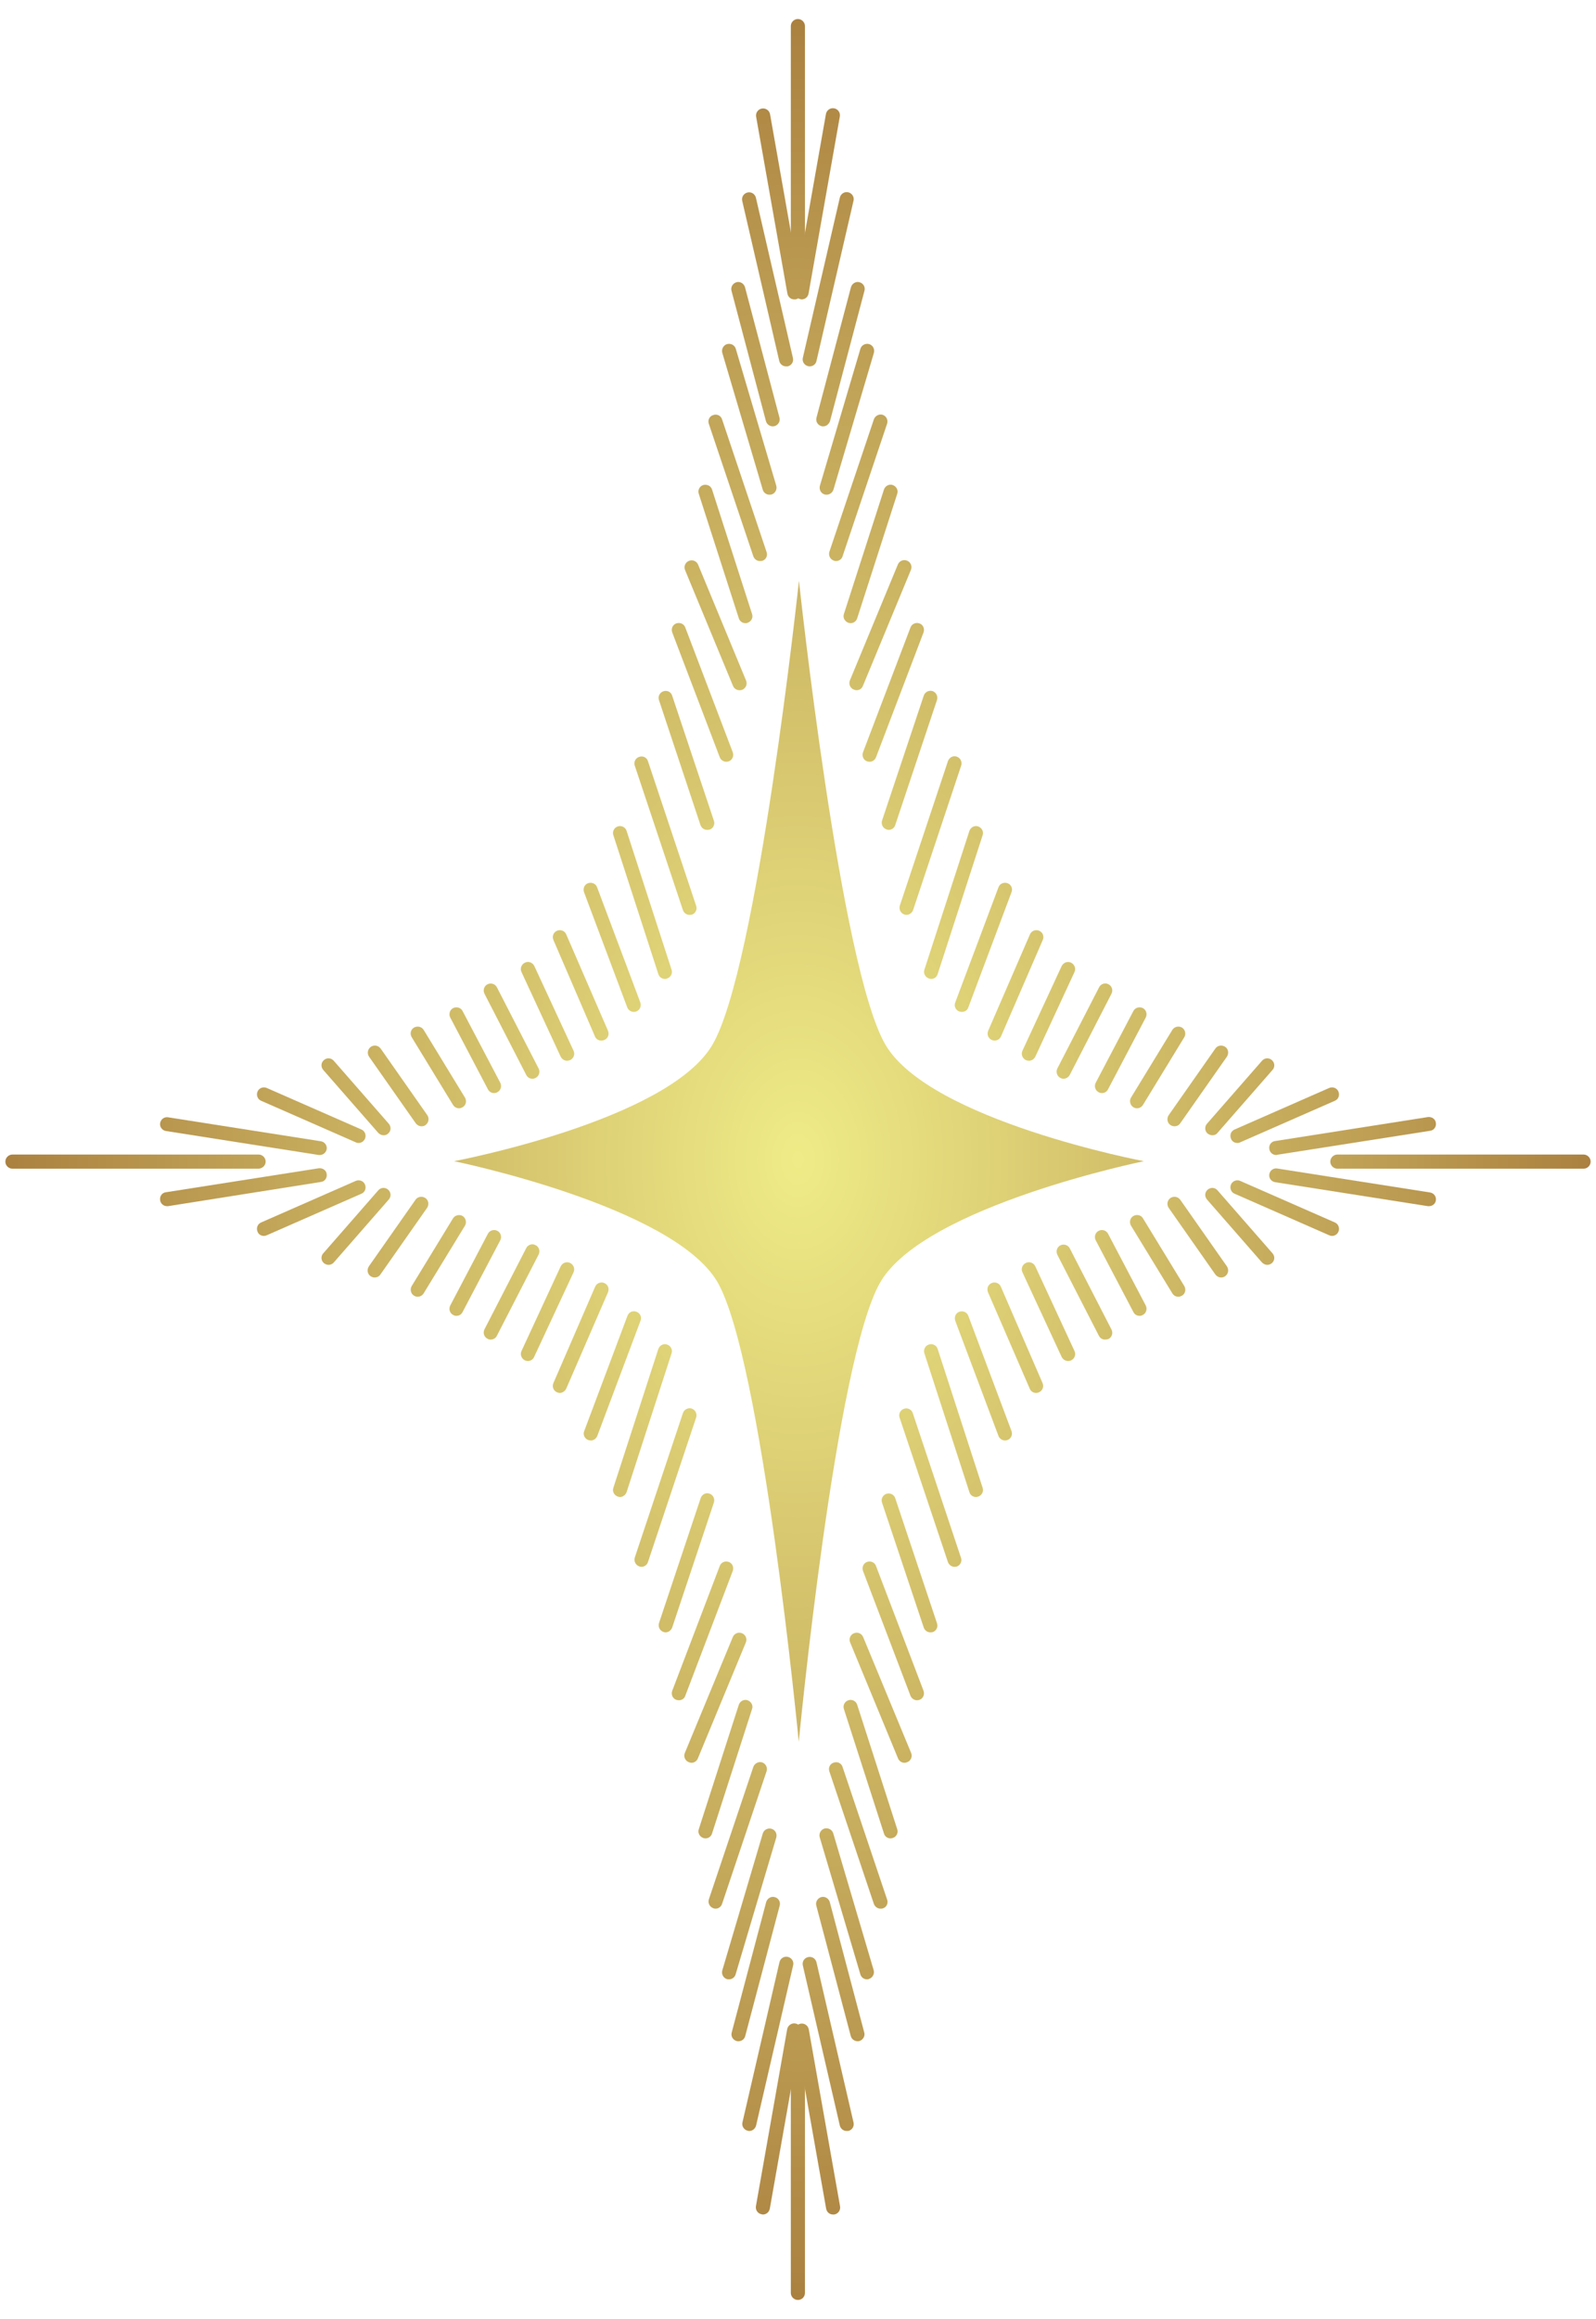 <?xml version="1.0" encoding="UTF-8"?> <svg xmlns="http://www.w3.org/2000/svg" width="42" height="61" viewBox="0 0 42 61" fill="none"><path d="M21.02 45.818C21.02 45.818 21.988 35.711 23.177 33.711C24.366 31.717 30.101 30.545 30.101 30.545C30.101 30.545 24.49 29.48 23.307 27.491C22.118 25.491 21.025 15.277 21.025 15.277C21.025 15.277 19.932 25.497 18.743 27.491C17.56 29.486 11.949 30.545 11.949 30.545C11.949 30.545 17.684 31.717 18.873 33.711C20.05 35.711 21.02 45.818 21.02 45.818Z" fill="url(#paint0_radial_54_20155)"></path><path d="M6.8 30.742H0.327C0.225 30.742 0.141 30.658 0.141 30.556C0.141 30.455 0.225 30.37 0.327 30.37H6.805C6.907 30.37 6.991 30.455 6.991 30.556C6.991 30.658 6.901 30.742 6.8 30.742Z" fill="url(#paint1_radial_54_20155)"></path><path d="M8.417 30.382C8.405 30.382 8.4 30.382 8.389 30.382L4.366 29.751C4.265 29.734 4.197 29.638 4.214 29.542C4.231 29.441 4.327 29.373 4.422 29.39L8.445 30.021C8.546 30.038 8.614 30.134 8.597 30.23C8.58 30.32 8.501 30.382 8.417 30.382Z" fill="url(#paint2_radial_54_20155)"></path><path d="M9.436 30.066C9.414 30.066 9.386 30.061 9.363 30.049L6.873 28.956C6.777 28.917 6.738 28.804 6.777 28.714C6.817 28.618 6.929 28.579 7.019 28.618L9.51 29.711C9.605 29.751 9.645 29.863 9.605 29.953C9.572 30.027 9.504 30.066 9.436 30.066Z" fill="url(#paint3_radial_54_20155)"></path><path d="M10.096 29.863C10.045 29.863 9.994 29.841 9.955 29.801L8.507 28.145C8.439 28.066 8.445 27.953 8.524 27.886C8.597 27.818 8.715 27.824 8.783 27.903L10.231 29.559C10.298 29.638 10.293 29.751 10.214 29.818C10.18 29.852 10.135 29.863 10.096 29.863Z" fill="url(#paint4_radial_54_20155)"></path><path d="M11.093 29.627C11.036 29.627 10.98 29.599 10.941 29.548L9.712 27.796C9.656 27.711 9.673 27.599 9.758 27.537C9.842 27.48 9.955 27.497 10.017 27.582L11.245 29.334C11.301 29.418 11.284 29.531 11.2 29.593C11.166 29.621 11.127 29.627 11.093 29.627Z" fill="url(#paint5_radial_54_20155)"></path><path d="M12.079 29.154C12.017 29.154 11.955 29.12 11.921 29.063L10.834 27.283C10.783 27.199 10.805 27.08 10.896 27.03C10.986 26.979 11.098 27.007 11.149 27.091L12.236 28.872C12.287 28.956 12.265 29.075 12.174 29.125C12.146 29.142 12.113 29.154 12.079 29.154Z" fill="url(#paint6_radial_54_20155)"></path><path d="M13.003 28.753C12.935 28.753 12.873 28.72 12.839 28.652L11.848 26.765C11.803 26.675 11.836 26.562 11.927 26.517C12.017 26.472 12.129 26.506 12.174 26.596L13.166 28.483C13.211 28.573 13.177 28.686 13.087 28.731C13.059 28.748 13.031 28.753 13.003 28.753Z" fill="url(#paint7_radial_54_20155)"></path><path d="M14.011 28.376C13.943 28.376 13.882 28.342 13.848 28.275L12.749 26.139C12.704 26.049 12.738 25.937 12.828 25.892C12.918 25.846 13.031 25.88 13.076 25.97L14.174 28.106C14.22 28.196 14.186 28.308 14.096 28.354C14.067 28.37 14.039 28.376 14.011 28.376Z" fill="url(#paint8_radial_54_20155)"></path><path d="M14.924 27.903C14.856 27.903 14.789 27.863 14.755 27.796L13.724 25.57C13.679 25.48 13.718 25.368 13.814 25.323C13.904 25.277 14.017 25.317 14.062 25.413L15.093 27.638C15.138 27.728 15.098 27.841 15.003 27.886C14.974 27.897 14.946 27.903 14.924 27.903Z" fill="url(#paint9_radial_54_20155)"></path><path d="M15.825 27.373C15.752 27.373 15.684 27.334 15.656 27.261L14.563 24.725C14.524 24.63 14.563 24.523 14.659 24.483C14.749 24.444 14.862 24.483 14.901 24.579L16 27.114C16.039 27.21 16 27.317 15.904 27.356C15.876 27.368 15.853 27.373 15.825 27.373Z" fill="url(#paint10_radial_54_20155)"></path><path d="M16.681 26.618C16.608 26.618 16.535 26.573 16.507 26.5L15.369 23.469C15.335 23.373 15.38 23.266 15.476 23.232C15.572 23.199 15.679 23.244 15.713 23.339L16.851 26.37C16.884 26.466 16.839 26.573 16.743 26.607C16.727 26.613 16.704 26.618 16.681 26.618Z" fill="url(#paint11_radial_54_20155)"></path><path d="M17.498 25.751C17.419 25.751 17.346 25.7 17.324 25.621L16.141 21.97C16.107 21.875 16.163 21.768 16.259 21.739C16.355 21.706 16.462 21.762 16.49 21.858L17.673 25.508C17.707 25.604 17.651 25.711 17.555 25.739C17.538 25.751 17.515 25.751 17.498 25.751Z" fill="url(#paint12_radial_54_20155)"></path><path d="M18.146 24.066C18.067 24.066 18 24.015 17.972 23.942L16.704 20.139C16.67 20.044 16.727 19.937 16.822 19.909C16.918 19.875 17.025 19.925 17.053 20.027L18.321 23.83C18.355 23.925 18.298 24.032 18.203 24.061C18.186 24.061 18.169 24.066 18.146 24.066Z" fill="url(#paint13_radial_54_20155)"></path><path d="M18.608 21.83C18.529 21.83 18.462 21.779 18.434 21.706L17.341 18.416C17.307 18.32 17.363 18.213 17.459 18.184C17.555 18.151 17.662 18.201 17.69 18.303L18.788 21.593C18.822 21.689 18.766 21.796 18.67 21.824C18.648 21.83 18.631 21.83 18.608 21.83Z" fill="url(#paint14_radial_54_20155)"></path><path d="M19.115 20.038C19.042 20.038 18.969 19.993 18.941 19.92L17.69 16.635C17.656 16.539 17.701 16.432 17.797 16.399C17.893 16.365 18 16.41 18.034 16.506L19.284 19.79C19.318 19.886 19.273 19.993 19.177 20.027C19.16 20.032 19.138 20.038 19.115 20.038Z" fill="url(#paint15_radial_54_20155)"></path><path d="M19.459 18.156C19.386 18.156 19.318 18.111 19.29 18.044L18.028 14.996C17.988 14.9 18.034 14.793 18.129 14.754C18.225 14.714 18.332 14.759 18.372 14.855L19.634 17.903C19.673 17.999 19.628 18.106 19.532 18.145C19.504 18.156 19.482 18.156 19.459 18.156Z" fill="url(#paint16_radial_54_20155)"></path><path d="M19.617 16.393C19.538 16.393 19.465 16.342 19.442 16.263L18.389 12.99C18.355 12.894 18.411 12.787 18.507 12.759C18.603 12.731 18.71 12.782 18.738 12.877L19.791 16.151C19.825 16.247 19.769 16.354 19.673 16.382C19.656 16.393 19.634 16.393 19.617 16.393Z" fill="url(#paint17_radial_54_20155)"></path><path d="M20 14.759C19.921 14.759 19.853 14.709 19.825 14.635L18.653 11.148C18.619 11.052 18.67 10.945 18.772 10.917C18.867 10.883 18.974 10.934 19.003 11.035L20.174 14.523C20.208 14.618 20.157 14.725 20.056 14.754C20.039 14.754 20.017 14.759 20 14.759Z" fill="url(#paint18_radial_54_20155)"></path><path d="M20.248 13.013C20.169 13.013 20.096 12.962 20.073 12.883L19.008 9.283C18.98 9.187 19.036 9.08 19.132 9.052C19.234 9.024 19.335 9.08 19.363 9.176L20.428 12.776C20.456 12.872 20.4 12.979 20.304 13.007C20.282 13.013 20.265 13.013 20.248 13.013Z" fill="url(#paint19_radial_54_20155)"></path><path d="M20.338 11.216C20.253 11.216 20.18 11.159 20.157 11.08L19.25 7.649C19.222 7.554 19.284 7.452 19.38 7.424C19.476 7.396 19.577 7.458 19.605 7.554L20.512 10.985C20.541 11.08 20.479 11.182 20.383 11.21C20.372 11.21 20.355 11.216 20.338 11.216Z" fill="url(#paint20_radial_54_20155)"></path><path d="M20.687 9.638C20.603 9.638 20.529 9.582 20.507 9.497L19.532 5.283C19.51 5.182 19.572 5.086 19.673 5.063C19.774 5.041 19.87 5.103 19.893 5.204L20.867 9.418C20.89 9.52 20.828 9.615 20.727 9.638C20.715 9.638 20.704 9.638 20.687 9.638Z" fill="url(#paint21_radial_54_20155)"></path><path d="M20.901 7.875C20.811 7.875 20.738 7.813 20.721 7.723L19.898 3.069C19.881 2.968 19.949 2.872 20.05 2.855C20.152 2.838 20.248 2.906 20.265 3.007L21.087 7.661C21.104 7.762 21.036 7.858 20.935 7.875C20.924 7.875 20.913 7.875 20.901 7.875Z" fill="url(#paint22_radial_54_20155)"></path><path d="M41.673 30.742H35.194C35.093 30.742 35.008 30.658 35.008 30.556C35.008 30.455 35.093 30.37 35.194 30.37H41.673C41.774 30.37 41.859 30.455 41.859 30.556C41.859 30.658 41.774 30.742 41.673 30.742Z" fill="url(#paint23_radial_54_20155)"></path><path d="M33.583 30.382C33.493 30.382 33.414 30.314 33.403 30.224C33.386 30.122 33.453 30.027 33.555 30.015L37.577 29.384C37.679 29.373 37.774 29.435 37.786 29.537C37.803 29.638 37.735 29.734 37.634 29.745L33.611 30.376C33.605 30.382 33.594 30.382 33.583 30.382Z" fill="url(#paint24_radial_54_20155)"></path><path d="M32.563 30.066C32.49 30.066 32.422 30.027 32.394 29.953C32.355 29.858 32.394 29.751 32.49 29.711L34.98 28.618C35.07 28.579 35.183 28.618 35.222 28.714C35.262 28.81 35.222 28.917 35.127 28.956L32.636 30.049C32.614 30.061 32.591 30.066 32.563 30.066Z" fill="url(#paint25_radial_54_20155)"></path><path d="M31.904 29.863C31.859 29.863 31.82 29.846 31.78 29.818C31.701 29.751 31.696 29.632 31.763 29.559L33.211 27.903C33.279 27.824 33.397 27.818 33.47 27.886C33.549 27.953 33.555 28.072 33.487 28.145L32.039 29.801C32.005 29.846 31.955 29.863 31.904 29.863Z" fill="url(#paint26_radial_54_20155)"></path><path d="M30.907 29.627C30.873 29.627 30.834 29.616 30.8 29.593C30.715 29.537 30.698 29.418 30.755 29.334L31.983 27.582C32.039 27.497 32.157 27.48 32.242 27.537C32.327 27.593 32.343 27.711 32.287 27.796L31.059 29.548C31.02 29.604 30.963 29.627 30.907 29.627Z" fill="url(#paint27_radial_54_20155)"></path><path d="M29.921 29.154C29.887 29.154 29.853 29.142 29.825 29.125C29.741 29.075 29.712 28.956 29.763 28.872L30.851 27.091C30.901 27.007 31.02 26.979 31.104 27.03C31.189 27.08 31.217 27.199 31.166 27.283L30.079 29.063C30.045 29.12 29.983 29.154 29.921 29.154Z" fill="url(#paint28_radial_54_20155)"></path><path d="M28.997 28.753C28.969 28.753 28.941 28.748 28.913 28.731C28.822 28.686 28.788 28.573 28.834 28.483L29.825 26.596C29.87 26.506 29.983 26.472 30.073 26.517C30.163 26.562 30.197 26.675 30.152 26.765L29.16 28.652C29.127 28.72 29.065 28.753 28.997 28.753Z" fill="url(#paint29_radial_54_20155)"></path><path d="M27.988 28.376C27.96 28.376 27.932 28.37 27.904 28.354C27.814 28.308 27.78 28.196 27.825 28.106L28.924 25.97C28.969 25.88 29.081 25.841 29.172 25.892C29.262 25.937 29.296 26.049 29.25 26.139L28.152 28.275C28.118 28.337 28.056 28.376 27.988 28.376Z" fill="url(#paint30_radial_54_20155)"></path><path d="M27.076 27.903C27.048 27.903 27.025 27.897 26.997 27.886C26.907 27.841 26.862 27.734 26.907 27.638L27.938 25.413C27.983 25.323 28.09 25.277 28.186 25.323C28.276 25.368 28.321 25.475 28.276 25.57L27.245 27.796C27.211 27.863 27.149 27.903 27.076 27.903Z" fill="url(#paint31_radial_54_20155)"></path><path d="M26.174 27.373C26.152 27.373 26.124 27.368 26.101 27.356C26.005 27.317 25.966 27.21 26.005 27.114L27.104 24.579C27.143 24.483 27.256 24.444 27.346 24.483C27.442 24.523 27.482 24.63 27.442 24.725L26.343 27.261C26.31 27.334 26.242 27.373 26.174 27.373Z" fill="url(#paint32_radial_54_20155)"></path><path d="M25.312 26.618C25.29 26.618 25.267 26.613 25.245 26.607C25.149 26.573 25.098 26.466 25.138 26.37L26.276 23.339C26.31 23.244 26.417 23.199 26.512 23.232C26.608 23.266 26.659 23.373 26.619 23.469L25.482 26.5C25.459 26.573 25.391 26.618 25.312 26.618Z" fill="url(#paint33_radial_54_20155)"></path><path d="M24.501 25.751C24.484 25.751 24.462 25.745 24.445 25.739C24.349 25.706 24.293 25.604 24.326 25.508L25.51 21.858C25.543 21.762 25.645 21.706 25.741 21.739C25.836 21.773 25.893 21.875 25.859 21.97L24.676 25.621C24.653 25.706 24.58 25.751 24.501 25.751Z" fill="url(#paint34_radial_54_20155)"></path><path d="M23.853 24.066C23.836 24.066 23.814 24.061 23.797 24.055C23.701 24.021 23.651 23.92 23.679 23.824L24.946 20.021C24.98 19.925 25.081 19.869 25.177 19.903C25.273 19.937 25.324 20.038 25.296 20.134L24.028 23.942C24 24.015 23.927 24.066 23.853 24.066Z" fill="url(#paint35_radial_54_20155)"></path><path d="M23.386 21.83C23.369 21.83 23.346 21.824 23.329 21.818C23.234 21.785 23.183 21.683 23.211 21.587L24.31 18.297C24.343 18.201 24.445 18.151 24.541 18.179C24.636 18.213 24.687 18.314 24.659 18.41L23.56 21.7C23.538 21.779 23.465 21.83 23.386 21.83Z" fill="url(#paint36_radial_54_20155)"></path><path d="M22.884 20.038C22.862 20.038 22.839 20.032 22.817 20.027C22.721 19.993 22.676 19.886 22.71 19.79L23.96 16.506C23.994 16.41 24.101 16.365 24.197 16.399C24.293 16.432 24.338 16.539 24.304 16.635L23.053 19.92C23.025 19.993 22.957 20.038 22.884 20.038Z" fill="url(#paint37_radial_54_20155)"></path><path d="M22.541 18.156C22.518 18.156 22.496 18.151 22.467 18.139C22.372 18.1 22.326 17.993 22.366 17.897L23.628 14.849C23.667 14.754 23.774 14.709 23.87 14.748C23.966 14.787 24.011 14.894 23.972 14.99L22.71 18.038C22.681 18.117 22.614 18.156 22.541 18.156Z" fill="url(#paint38_radial_54_20155)"></path><path d="M22.383 16.393C22.366 16.393 22.343 16.387 22.326 16.382C22.231 16.348 22.174 16.247 22.208 16.151L23.262 12.877C23.296 12.782 23.397 12.725 23.493 12.759C23.588 12.793 23.645 12.894 23.611 12.99L22.558 16.263C22.535 16.342 22.462 16.393 22.383 16.393Z" fill="url(#paint39_radial_54_20155)"></path><path d="M22 14.759C21.983 14.759 21.96 14.754 21.943 14.748C21.848 14.714 21.797 14.613 21.825 14.517L22.997 11.03C23.031 10.934 23.138 10.883 23.228 10.911C23.324 10.945 23.374 11.046 23.346 11.142L22.174 14.63C22.152 14.709 22.079 14.759 22 14.759Z" fill="url(#paint40_radial_54_20155)"></path><path d="M21.752 13.013C21.735 13.013 21.718 13.013 21.701 13.007C21.605 12.979 21.549 12.877 21.577 12.776L22.642 9.176C22.67 9.08 22.772 9.024 22.873 9.052C22.969 9.08 23.025 9.182 22.997 9.283L21.932 12.883C21.904 12.962 21.831 13.013 21.752 13.013Z" fill="url(#paint41_radial_54_20155)"></path><path d="M21.662 11.216C21.645 11.216 21.628 11.216 21.617 11.21C21.515 11.182 21.459 11.08 21.487 10.985L22.394 7.554C22.422 7.458 22.524 7.396 22.619 7.424C22.721 7.452 22.777 7.554 22.749 7.649L21.842 11.08C21.814 11.159 21.741 11.216 21.662 11.216Z" fill="url(#paint42_radial_54_20155)"></path><path d="M21.307 9.638C21.296 9.638 21.279 9.638 21.267 9.632C21.166 9.61 21.104 9.508 21.127 9.413L22.101 5.199C22.124 5.097 22.225 5.035 22.321 5.058C22.422 5.08 22.484 5.182 22.462 5.277L21.487 9.492C21.47 9.582 21.391 9.638 21.307 9.638Z" fill="url(#paint43_radial_54_20155)"></path><path d="M21.098 7.875C21.087 7.875 21.076 7.875 21.065 7.869C20.963 7.852 20.896 7.756 20.913 7.655L21.735 3.001C21.752 2.9 21.848 2.832 21.949 2.849C22.05 2.866 22.118 2.962 22.101 3.063L21.279 7.717C21.262 7.813 21.189 7.875 21.098 7.875Z" fill="url(#paint44_radial_54_20155)"></path><path d="M4.394 31.728C4.304 31.728 4.225 31.661 4.214 31.57C4.197 31.469 4.265 31.373 4.366 31.362L8.389 30.731C8.49 30.72 8.586 30.782 8.597 30.883C8.614 30.985 8.546 31.08 8.445 31.091L4.422 31.728C4.411 31.728 4.4 31.728 4.394 31.728Z" fill="url(#paint45_radial_54_20155)"></path><path d="M6.946 32.511C6.873 32.511 6.805 32.472 6.777 32.399C6.738 32.303 6.777 32.196 6.873 32.156L9.363 31.063C9.453 31.024 9.566 31.063 9.605 31.159C9.645 31.255 9.605 31.362 9.51 31.401L7.019 32.494C6.991 32.506 6.969 32.511 6.946 32.511Z" fill="url(#paint46_radial_54_20155)"></path><path d="M8.648 33.272C8.603 33.272 8.563 33.255 8.524 33.227C8.445 33.159 8.439 33.041 8.507 32.968L9.955 31.311C10.022 31.232 10.141 31.227 10.214 31.294C10.293 31.362 10.298 31.48 10.231 31.553L8.783 33.21C8.749 33.249 8.698 33.272 8.648 33.272Z" fill="url(#paint47_radial_54_20155)"></path><path d="M9.859 33.604C9.825 33.604 9.786 33.593 9.752 33.57C9.667 33.514 9.65 33.396 9.707 33.311L10.935 31.559C10.991 31.475 11.11 31.458 11.194 31.514C11.279 31.57 11.296 31.689 11.239 31.773L10.011 33.525C9.977 33.576 9.921 33.604 9.859 33.604Z" fill="url(#paint48_radial_54_20155)"></path><path d="M10.991 34.111C10.957 34.111 10.924 34.1 10.896 34.083C10.811 34.032 10.783 33.914 10.834 33.83L11.921 32.049C11.972 31.965 12.09 31.937 12.174 31.987C12.259 32.038 12.287 32.156 12.236 32.241L11.149 34.021C11.115 34.078 11.053 34.111 10.991 34.111Z" fill="url(#paint49_radial_54_20155)"></path><path d="M12.011 34.613C11.983 34.613 11.955 34.607 11.927 34.59C11.836 34.545 11.803 34.432 11.848 34.342L12.839 32.455C12.884 32.365 12.997 32.331 13.087 32.376C13.177 32.421 13.211 32.534 13.166 32.624L12.174 34.511C12.141 34.579 12.079 34.613 12.011 34.613Z" fill="url(#paint50_radial_54_20155)"></path><path d="M12.912 35.238C12.884 35.238 12.856 35.232 12.828 35.215C12.738 35.17 12.704 35.058 12.749 34.968L13.848 32.832C13.893 32.742 14.005 32.703 14.096 32.754C14.186 32.799 14.22 32.911 14.174 33.001L13.076 35.137C13.048 35.199 12.98 35.238 12.912 35.238Z" fill="url(#paint51_radial_54_20155)"></path><path d="M13.893 35.801C13.865 35.801 13.842 35.796 13.814 35.785C13.724 35.739 13.679 35.632 13.724 35.537L14.755 33.311C14.8 33.221 14.907 33.176 15.003 33.221C15.093 33.266 15.138 33.373 15.093 33.469L14.056 35.694C14.028 35.762 13.96 35.801 13.893 35.801Z" fill="url(#paint52_radial_54_20155)"></path><path d="M14.732 36.641C14.71 36.641 14.681 36.635 14.659 36.624C14.563 36.584 14.524 36.477 14.563 36.382L15.662 33.846C15.701 33.751 15.814 33.711 15.904 33.751C16 33.79 16.039 33.897 16 33.993L14.901 36.528C14.867 36.596 14.8 36.641 14.732 36.641Z" fill="url(#paint53_radial_54_20155)"></path><path d="M15.549 37.892C15.527 37.892 15.504 37.886 15.482 37.88C15.386 37.846 15.335 37.739 15.374 37.644L16.512 34.613C16.546 34.517 16.653 34.466 16.749 34.506C16.845 34.539 16.896 34.647 16.856 34.742L15.718 37.773C15.69 37.841 15.622 37.892 15.549 37.892Z" fill="url(#paint54_radial_54_20155)"></path><path d="M16.315 39.379C16.298 39.379 16.276 39.373 16.259 39.368C16.163 39.334 16.107 39.232 16.141 39.137L17.324 35.486C17.358 35.39 17.459 35.334 17.555 35.368C17.651 35.401 17.707 35.503 17.673 35.599L16.49 39.249C16.462 39.328 16.389 39.379 16.315 39.379Z" fill="url(#paint55_radial_54_20155)"></path><path d="M16.879 41.215C16.862 41.215 16.839 41.21 16.822 41.204C16.727 41.17 16.676 41.069 16.704 40.973L17.972 37.17C18.005 37.075 18.107 37.024 18.203 37.052C18.298 37.086 18.349 37.187 18.321 37.283L17.053 41.086C17.031 41.165 16.957 41.215 16.879 41.215Z" fill="url(#paint56_radial_54_20155)"></path><path d="M17.515 42.939C17.498 42.939 17.476 42.934 17.459 42.928C17.363 42.894 17.312 42.793 17.341 42.697L18.439 39.407C18.473 39.311 18.574 39.255 18.67 39.289C18.766 39.322 18.817 39.424 18.788 39.52L17.69 42.81C17.662 42.889 17.588 42.939 17.515 42.939Z" fill="url(#paint57_radial_54_20155)"></path><path d="M17.865 44.725C17.842 44.725 17.82 44.72 17.797 44.714C17.701 44.68 17.656 44.573 17.69 44.477L18.941 41.193C18.974 41.097 19.081 41.052 19.177 41.086C19.273 41.12 19.318 41.227 19.284 41.322L18.034 44.607C18.011 44.68 17.943 44.725 17.865 44.725Z" fill="url(#paint58_radial_54_20155)"></path><path d="M18.197 46.37C18.174 46.37 18.152 46.365 18.124 46.353C18.028 46.314 17.983 46.207 18.022 46.111L19.284 43.063C19.324 42.968 19.431 42.922 19.526 42.962C19.622 43.001 19.667 43.108 19.628 43.204L18.366 46.252C18.338 46.325 18.27 46.37 18.197 46.37Z" fill="url(#paint59_radial_54_20155)"></path><path d="M18.563 48.359C18.546 48.359 18.524 48.353 18.507 48.348C18.411 48.314 18.355 48.213 18.389 48.117L19.442 44.844C19.476 44.748 19.577 44.691 19.673 44.725C19.769 44.759 19.825 44.861 19.791 44.956L18.738 48.23C18.715 48.309 18.642 48.359 18.563 48.359Z" fill="url(#paint60_radial_54_20155)"></path><path d="M18.828 50.207C18.811 50.207 18.788 50.201 18.772 50.196C18.676 50.162 18.625 50.061 18.653 49.965L19.825 46.477C19.859 46.382 19.966 46.331 20.056 46.359C20.152 46.393 20.203 46.494 20.174 46.59L19.003 50.078C18.974 50.162 18.907 50.207 18.828 50.207Z" fill="url(#paint61_radial_54_20155)"></path><path d="M19.183 52.066C19.166 52.066 19.149 52.066 19.132 52.061C19.036 52.032 18.98 51.931 19.008 51.83L20.073 48.23C20.101 48.134 20.203 48.078 20.304 48.106C20.4 48.134 20.456 48.235 20.428 48.337L19.358 51.937C19.335 52.016 19.262 52.066 19.183 52.066Z" fill="url(#paint62_radial_54_20155)"></path><path d="M19.431 53.694C19.414 53.694 19.397 53.694 19.386 53.689C19.284 53.661 19.228 53.559 19.256 53.463L20.163 50.032C20.191 49.937 20.293 49.875 20.389 49.903C20.49 49.931 20.546 50.032 20.518 50.128L19.611 53.559C19.588 53.644 19.515 53.694 19.431 53.694Z" fill="url(#paint63_radial_54_20155)"></path><path d="M19.718 56.055C19.707 56.055 19.69 56.055 19.679 56.049C19.577 56.027 19.515 55.925 19.538 55.83L20.512 51.615C20.535 51.514 20.636 51.452 20.732 51.475C20.834 51.497 20.896 51.599 20.873 51.694L19.898 55.908C19.876 55.999 19.797 56.055 19.718 56.055Z" fill="url(#paint64_radial_54_20155)"></path><path d="M20.079 58.252C20.067 58.252 20.056 58.252 20.045 58.246C19.943 58.23 19.876 58.134 19.893 58.032L20.715 53.379C20.732 53.278 20.834 53.21 20.929 53.227C21.031 53.244 21.098 53.339 21.081 53.441L20.259 58.094C20.242 58.19 20.163 58.252 20.079 58.252Z" fill="url(#paint65_radial_54_20155)"></path><path d="M37.605 31.728C37.594 31.728 37.589 31.728 37.577 31.728L33.555 31.097C33.453 31.08 33.386 30.985 33.403 30.889C33.419 30.787 33.515 30.72 33.611 30.737L37.634 31.368C37.735 31.384 37.803 31.48 37.786 31.576C37.774 31.666 37.696 31.728 37.605 31.728Z" fill="url(#paint66_radial_54_20155)"></path><path d="M35.053 32.511C35.031 32.511 35.003 32.506 34.98 32.494L32.49 31.401C32.394 31.362 32.355 31.249 32.394 31.159C32.434 31.063 32.546 31.024 32.636 31.063L35.127 32.156C35.222 32.196 35.262 32.309 35.222 32.399C35.194 32.466 35.127 32.511 35.053 32.511Z" fill="url(#paint67_radial_54_20155)"></path><path d="M33.352 33.272C33.301 33.272 33.251 33.249 33.211 33.21L31.763 31.553C31.696 31.475 31.701 31.362 31.78 31.294C31.859 31.227 31.972 31.232 32.039 31.311L33.487 32.968C33.555 33.047 33.549 33.159 33.47 33.227C33.436 33.255 33.391 33.272 33.352 33.272Z" fill="url(#paint68_radial_54_20155)"></path><path d="M32.135 33.604C32.079 33.604 32.022 33.576 31.983 33.525L30.755 31.773C30.698 31.689 30.715 31.576 30.8 31.514C30.884 31.458 30.997 31.475 31.059 31.559L32.287 33.311C32.343 33.396 32.327 33.508 32.242 33.57C32.208 33.593 32.174 33.604 32.135 33.604Z" fill="url(#paint69_radial_54_20155)"></path><path d="M31.008 34.111C30.946 34.111 30.884 34.078 30.851 34.021L29.763 32.241C29.712 32.156 29.735 32.038 29.825 31.987C29.915 31.937 30.028 31.959 30.079 32.049L31.166 33.83C31.217 33.914 31.194 34.032 31.104 34.083C31.07 34.1 31.042 34.111 31.008 34.111Z" fill="url(#paint70_radial_54_20155)"></path><path d="M29.988 34.613C29.921 34.613 29.859 34.579 29.825 34.511L28.834 32.624C28.788 32.534 28.822 32.421 28.913 32.376C29.003 32.331 29.115 32.365 29.16 32.455L30.152 34.342C30.197 34.432 30.163 34.545 30.073 34.59C30.045 34.607 30.017 34.613 29.988 34.613Z" fill="url(#paint71_radial_54_20155)"></path><path d="M29.081 35.238C29.014 35.238 28.952 35.204 28.918 35.137L27.825 33.007C27.78 32.917 27.814 32.804 27.904 32.759C27.994 32.714 28.107 32.748 28.152 32.838L29.25 34.973C29.296 35.063 29.262 35.176 29.172 35.221C29.143 35.232 29.11 35.238 29.081 35.238Z" fill="url(#paint72_radial_54_20155)"></path><path d="M28.107 35.801C28.039 35.801 27.972 35.762 27.938 35.694L26.907 33.469C26.862 33.379 26.901 33.266 26.997 33.221C27.087 33.176 27.2 33.215 27.245 33.311L28.276 35.537C28.321 35.627 28.282 35.739 28.186 35.785C28.163 35.796 28.135 35.801 28.107 35.801Z" fill="url(#paint73_radial_54_20155)"></path><path d="M27.267 36.641C27.194 36.641 27.127 36.601 27.098 36.528L26 33.993C25.96 33.897 26 33.79 26.096 33.751C26.186 33.711 26.298 33.751 26.338 33.846L27.436 36.382C27.476 36.477 27.436 36.584 27.341 36.624C27.318 36.635 27.296 36.641 27.267 36.641Z" fill="url(#paint74_radial_54_20155)"></path><path d="M26.451 37.892C26.377 37.892 26.304 37.846 26.276 37.773L25.138 34.742C25.104 34.647 25.149 34.539 25.245 34.506C25.341 34.472 25.448 34.517 25.482 34.613L26.619 37.644C26.653 37.739 26.608 37.846 26.512 37.88C26.496 37.886 26.473 37.892 26.451 37.892Z" fill="url(#paint75_radial_54_20155)"></path><path d="M25.684 39.379C25.605 39.379 25.532 39.328 25.51 39.249L24.326 35.599C24.293 35.503 24.349 35.396 24.445 35.368C24.541 35.334 24.648 35.39 24.676 35.486L25.859 39.137C25.893 39.232 25.836 39.339 25.741 39.368C25.724 39.373 25.707 39.379 25.684 39.379Z" fill="url(#paint76_radial_54_20155)"></path><path d="M25.121 41.215C25.042 41.215 24.974 41.165 24.946 41.092L23.673 37.289C23.639 37.193 23.696 37.086 23.791 37.058C23.887 37.024 23.994 37.08 24.022 37.176L25.29 40.979C25.324 41.075 25.267 41.182 25.172 41.21C25.16 41.21 25.138 41.215 25.121 41.215Z" fill="url(#paint77_radial_54_20155)"></path><path d="M24.484 42.939C24.405 42.939 24.338 42.889 24.31 42.816L23.211 39.525C23.177 39.43 23.234 39.322 23.329 39.294C23.425 39.261 23.532 39.317 23.56 39.413L24.659 42.703C24.693 42.799 24.636 42.906 24.541 42.934C24.524 42.934 24.507 42.939 24.484 42.939Z" fill="url(#paint78_radial_54_20155)"></path><path d="M24.135 44.725C24.062 44.725 23.988 44.68 23.96 44.607L22.71 41.322C22.676 41.227 22.721 41.12 22.817 41.086C22.913 41.052 23.02 41.097 23.053 41.193L24.304 44.477C24.338 44.573 24.293 44.68 24.197 44.714C24.174 44.72 24.152 44.725 24.135 44.725Z" fill="url(#paint79_radial_54_20155)"></path><path d="M23.803 46.37C23.729 46.37 23.662 46.325 23.634 46.258L22.372 43.204C22.332 43.108 22.377 43.001 22.473 42.962C22.569 42.922 22.676 42.968 22.715 43.063L23.977 46.111C24.017 46.207 23.972 46.314 23.876 46.353C23.848 46.365 23.825 46.37 23.803 46.37Z" fill="url(#paint80_radial_54_20155)"></path><path d="M23.436 48.359C23.358 48.359 23.284 48.309 23.262 48.23L22.208 44.956C22.174 44.861 22.231 44.754 22.326 44.725C22.422 44.691 22.529 44.748 22.558 44.844L23.611 48.117C23.645 48.213 23.588 48.32 23.493 48.348C23.47 48.353 23.453 48.359 23.436 48.359Z" fill="url(#paint81_radial_54_20155)"></path><path d="M23.172 50.207C23.093 50.207 23.025 50.156 22.997 50.083L21.825 46.596C21.791 46.5 21.842 46.393 21.943 46.365C22.039 46.331 22.146 46.382 22.174 46.483L23.346 49.97C23.38 50.066 23.329 50.173 23.228 50.201C23.211 50.207 23.189 50.207 23.172 50.207Z" fill="url(#paint82_radial_54_20155)"></path><path d="M22.817 52.066C22.738 52.066 22.665 52.016 22.642 51.937L21.572 48.331C21.543 48.235 21.6 48.128 21.696 48.1C21.791 48.072 21.898 48.128 21.927 48.224L22.991 51.824C23.02 51.92 22.963 52.027 22.867 52.055C22.851 52.066 22.834 52.066 22.817 52.066Z" fill="url(#paint83_radial_54_20155)"></path><path d="M22.569 53.694C22.484 53.694 22.411 53.638 22.389 53.559L21.482 50.128C21.453 50.032 21.515 49.931 21.611 49.903C21.707 49.875 21.808 49.937 21.836 50.032L22.743 53.463C22.772 53.559 22.71 53.661 22.614 53.689C22.597 53.694 22.58 53.694 22.569 53.694Z" fill="url(#paint84_radial_54_20155)"></path><path d="M22.282 56.055C22.197 56.055 22.124 55.999 22.101 55.914L21.127 51.7C21.104 51.599 21.166 51.503 21.267 51.48C21.369 51.458 21.465 51.52 21.487 51.621L22.462 55.835C22.484 55.937 22.422 56.032 22.321 56.055C22.31 56.049 22.298 56.055 22.282 56.055Z" fill="url(#paint85_radial_54_20155)"></path><path d="M21.921 58.252C21.831 58.252 21.758 58.19 21.741 58.1L20.918 53.447C20.901 53.345 20.969 53.249 21.07 53.232C21.172 53.215 21.267 53.283 21.284 53.385L22.107 58.038C22.124 58.139 22.056 58.235 21.955 58.252C21.943 58.252 21.932 58.252 21.921 58.252Z" fill="url(#paint86_radial_54_20155)"></path><path d="M20.997 7.627C20.896 7.627 20.811 7.542 20.811 7.441V0.686C20.811 0.585 20.896 0.5 20.997 0.5C21.098 0.5 21.183 0.585 21.183 0.686V7.441C21.183 7.542 21.104 7.627 20.997 7.627Z" fill="url(#paint87_radial_54_20155)"></path><path d="M20.997 60.5C20.896 60.5 20.811 60.416 20.811 60.314V53.559C20.811 53.458 20.896 53.373 20.997 53.373C21.098 53.373 21.183 53.458 21.183 53.559V60.314C21.183 60.416 21.104 60.5 20.997 60.5Z" fill="url(#paint88_radial_54_20155)"></path><defs><radialGradient id="paint0_radial_54_20155" cx="0" cy="0" r="1" gradientUnits="userSpaceOnUse" gradientTransform="translate(21 30.5) rotate(90) scale(30 20.859)"><stop stop-color="#EFEC88"></stop><stop offset="1" stop-color="#AB8140"></stop></radialGradient><radialGradient id="paint1_radial_54_20155" cx="0" cy="0" r="1" gradientUnits="userSpaceOnUse" gradientTransform="translate(21 30.5) rotate(90) scale(30 20.859)"><stop stop-color="#EFEC88"></stop><stop offset="1" stop-color="#AB8140"></stop></radialGradient><radialGradient id="paint2_radial_54_20155" cx="0" cy="0" r="1" gradientUnits="userSpaceOnUse" gradientTransform="translate(21 30.5) rotate(90) scale(30 20.859)"><stop stop-color="#EFEC88"></stop><stop offset="1" stop-color="#AB8140"></stop></radialGradient><radialGradient id="paint3_radial_54_20155" cx="0" cy="0" r="1" gradientUnits="userSpaceOnUse" gradientTransform="translate(21 30.5) rotate(90) scale(30 20.859)"><stop stop-color="#EFEC88"></stop><stop offset="1" stop-color="#AB8140"></stop></radialGradient><radialGradient id="paint4_radial_54_20155" cx="0" cy="0" r="1" gradientUnits="userSpaceOnUse" gradientTransform="translate(21 30.5) rotate(90) scale(30 20.859)"><stop stop-color="#EFEC88"></stop><stop offset="1" stop-color="#AB8140"></stop></radialGradient><radialGradient id="paint5_radial_54_20155" cx="0" cy="0" r="1" gradientUnits="userSpaceOnUse" gradientTransform="translate(21 30.5) rotate(90) scale(30 20.859)"><stop stop-color="#EFEC88"></stop><stop offset="1" stop-color="#AB8140"></stop></radialGradient><radialGradient id="paint6_radial_54_20155" cx="0" cy="0" r="1" gradientUnits="userSpaceOnUse" gradientTransform="translate(21 30.5) rotate(90) scale(30 20.859)"><stop stop-color="#EFEC88"></stop><stop offset="1" stop-color="#AB8140"></stop></radialGradient><radialGradient id="paint7_radial_54_20155" cx="0" cy="0" r="1" gradientUnits="userSpaceOnUse" gradientTransform="translate(21 30.5) rotate(90) scale(30 20.859)"><stop stop-color="#EFEC88"></stop><stop offset="1" stop-color="#AB8140"></stop></radialGradient><radialGradient id="paint8_radial_54_20155" cx="0" cy="0" r="1" gradientUnits="userSpaceOnUse" gradientTransform="translate(21 30.5) rotate(90) scale(30 20.859)"><stop stop-color="#EFEC88"></stop><stop offset="1" stop-color="#AB8140"></stop></radialGradient><radialGradient id="paint9_radial_54_20155" cx="0" cy="0" r="1" gradientUnits="userSpaceOnUse" gradientTransform="translate(21 30.5) rotate(90) scale(30 20.859)"><stop stop-color="#EFEC88"></stop><stop offset="1" stop-color="#AB8140"></stop></radialGradient><radialGradient id="paint10_radial_54_20155" cx="0" cy="0" r="1" gradientUnits="userSpaceOnUse" gradientTransform="translate(21 30.5) rotate(90) scale(30 20.859)"><stop stop-color="#EFEC88"></stop><stop offset="1" stop-color="#AB8140"></stop></radialGradient><radialGradient id="paint11_radial_54_20155" cx="0" cy="0" r="1" gradientUnits="userSpaceOnUse" gradientTransform="translate(21 30.5) rotate(90) scale(30 20.859)"><stop stop-color="#EFEC88"></stop><stop offset="1" stop-color="#AB8140"></stop></radialGradient><radialGradient id="paint12_radial_54_20155" cx="0" cy="0" r="1" gradientUnits="userSpaceOnUse" gradientTransform="translate(21 30.5) rotate(90) scale(30 20.859)"><stop stop-color="#EFEC88"></stop><stop offset="1" stop-color="#AB8140"></stop></radialGradient><radialGradient id="paint13_radial_54_20155" cx="0" cy="0" r="1" gradientUnits="userSpaceOnUse" gradientTransform="translate(21 30.5) rotate(90) scale(30 20.859)"><stop stop-color="#EFEC88"></stop><stop offset="1" stop-color="#AB8140"></stop></radialGradient><radialGradient id="paint14_radial_54_20155" cx="0" cy="0" r="1" gradientUnits="userSpaceOnUse" gradientTransform="translate(21 30.5) rotate(90) scale(30 20.859)"><stop stop-color="#EFEC88"></stop><stop offset="1" stop-color="#AB8140"></stop></radialGradient><radialGradient id="paint15_radial_54_20155" cx="0" cy="0" r="1" gradientUnits="userSpaceOnUse" gradientTransform="translate(21 30.5) rotate(90) scale(30 20.859)"><stop stop-color="#EFEC88"></stop><stop offset="1" stop-color="#AB8140"></stop></radialGradient><radialGradient id="paint16_radial_54_20155" cx="0" cy="0" r="1" gradientUnits="userSpaceOnUse" gradientTransform="translate(21 30.5) rotate(90) scale(30 20.859)"><stop stop-color="#EFEC88"></stop><stop offset="1" stop-color="#AB8140"></stop></radialGradient><radialGradient id="paint17_radial_54_20155" cx="0" cy="0" r="1" gradientUnits="userSpaceOnUse" gradientTransform="translate(21 30.5) rotate(90) scale(30 20.859)"><stop stop-color="#EFEC88"></stop><stop offset="1" stop-color="#AB8140"></stop></radialGradient><radialGradient id="paint18_radial_54_20155" cx="0" cy="0" r="1" gradientUnits="userSpaceOnUse" gradientTransform="translate(21 30.5) rotate(90) scale(30 20.859)"><stop stop-color="#EFEC88"></stop><stop offset="1" stop-color="#AB8140"></stop></radialGradient><radialGradient id="paint19_radial_54_20155" cx="0" cy="0" r="1" gradientUnits="userSpaceOnUse" gradientTransform="translate(21 30.5) rotate(90) scale(30 20.859)"><stop stop-color="#EFEC88"></stop><stop offset="1" stop-color="#AB8140"></stop></radialGradient><radialGradient id="paint20_radial_54_20155" cx="0" cy="0" r="1" gradientUnits="userSpaceOnUse" gradientTransform="translate(21 30.5) rotate(90) scale(30 20.859)"><stop stop-color="#EFEC88"></stop><stop offset="1" stop-color="#AB8140"></stop></radialGradient><radialGradient id="paint21_radial_54_20155" cx="0" cy="0" r="1" gradientUnits="userSpaceOnUse" gradientTransform="translate(21 30.5) rotate(90) scale(30 20.859)"><stop stop-color="#EFEC88"></stop><stop offset="1" stop-color="#AB8140"></stop></radialGradient><radialGradient id="paint22_radial_54_20155" cx="0" cy="0" r="1" gradientUnits="userSpaceOnUse" gradientTransform="translate(21 30.5) rotate(90) scale(30 20.859)"><stop stop-color="#EFEC88"></stop><stop offset="1" stop-color="#AB8140"></stop></radialGradient><radialGradient id="paint23_radial_54_20155" cx="0" cy="0" r="1" gradientUnits="userSpaceOnUse" gradientTransform="translate(21 30.5) rotate(90) scale(30 20.859)"><stop stop-color="#EFEC88"></stop><stop offset="1" stop-color="#AB8140"></stop></radialGradient><radialGradient id="paint24_radial_54_20155" cx="0" cy="0" r="1" gradientUnits="userSpaceOnUse" gradientTransform="translate(21 30.5) rotate(90) scale(30 20.859)"><stop stop-color="#EFEC88"></stop><stop offset="1" stop-color="#AB8140"></stop></radialGradient><radialGradient id="paint25_radial_54_20155" cx="0" cy="0" r="1" gradientUnits="userSpaceOnUse" gradientTransform="translate(21 30.5) rotate(90) scale(30 20.859)"><stop stop-color="#EFEC88"></stop><stop offset="1" stop-color="#AB8140"></stop></radialGradient><radialGradient id="paint26_radial_54_20155" cx="0" cy="0" r="1" gradientUnits="userSpaceOnUse" gradientTransform="translate(21 30.5) rotate(90) scale(30 20.859)"><stop stop-color="#EFEC88"></stop><stop offset="1" stop-color="#AB8140"></stop></radialGradient><radialGradient id="paint27_radial_54_20155" cx="0" cy="0" r="1" gradientUnits="userSpaceOnUse" gradientTransform="translate(21 30.5) rotate(90) scale(30 20.859)"><stop stop-color="#EFEC88"></stop><stop offset="1" stop-color="#AB8140"></stop></radialGradient><radialGradient id="paint28_radial_54_20155" cx="0" cy="0" r="1" gradientUnits="userSpaceOnUse" gradientTransform="translate(21 30.5) rotate(90) scale(30 20.859)"><stop stop-color="#EFEC88"></stop><stop offset="1" stop-color="#AB8140"></stop></radialGradient><radialGradient id="paint29_radial_54_20155" cx="0" cy="0" r="1" gradientUnits="userSpaceOnUse" gradientTransform="translate(21 30.5) rotate(90) scale(30 20.859)"><stop stop-color="#EFEC88"></stop><stop offset="1" stop-color="#AB8140"></stop></radialGradient><radialGradient id="paint30_radial_54_20155" cx="0" cy="0" r="1" gradientUnits="userSpaceOnUse" gradientTransform="translate(21 30.5) rotate(90) scale(30 20.859)"><stop stop-color="#EFEC88"></stop><stop offset="1" stop-color="#AB8140"></stop></radialGradient><radialGradient id="paint31_radial_54_20155" cx="0" cy="0" r="1" gradientUnits="userSpaceOnUse" gradientTransform="translate(21 30.5) rotate(90) scale(30 20.859)"><stop stop-color="#EFEC88"></stop><stop offset="1" stop-color="#AB8140"></stop></radialGradient><radialGradient id="paint32_radial_54_20155" cx="0" cy="0" r="1" gradientUnits="userSpaceOnUse" gradientTransform="translate(21 30.5) rotate(90) scale(30 20.859)"><stop stop-color="#EFEC88"></stop><stop offset="1" stop-color="#AB8140"></stop></radialGradient><radialGradient id="paint33_radial_54_20155" cx="0" cy="0" r="1" gradientUnits="userSpaceOnUse" gradientTransform="translate(21 30.5) rotate(90) scale(30 20.859)"><stop stop-color="#EFEC88"></stop><stop offset="1" stop-color="#AB8140"></stop></radialGradient><radialGradient id="paint34_radial_54_20155" cx="0" cy="0" r="1" gradientUnits="userSpaceOnUse" gradientTransform="translate(21 30.5) rotate(90) scale(30 20.859)"><stop stop-color="#EFEC88"></stop><stop offset="1" stop-color="#AB8140"></stop></radialGradient><radialGradient id="paint35_radial_54_20155" cx="0" cy="0" r="1" gradientUnits="userSpaceOnUse" gradientTransform="translate(21 30.5) rotate(90) scale(30 20.859)"><stop stop-color="#EFEC88"></stop><stop offset="1" stop-color="#AB8140"></stop></radialGradient><radialGradient id="paint36_radial_54_20155" cx="0" cy="0" r="1" gradientUnits="userSpaceOnUse" gradientTransform="translate(21 30.5) rotate(90) scale(30 20.859)"><stop stop-color="#EFEC88"></stop><stop offset="1" stop-color="#AB8140"></stop></radialGradient><radialGradient id="paint37_radial_54_20155" cx="0" cy="0" r="1" gradientUnits="userSpaceOnUse" gradientTransform="translate(21 30.5) rotate(90) scale(30 20.859)"><stop stop-color="#EFEC88"></stop><stop offset="1" stop-color="#AB8140"></stop></radialGradient><radialGradient id="paint38_radial_54_20155" cx="0" cy="0" r="1" gradientUnits="userSpaceOnUse" gradientTransform="translate(21 30.5) rotate(90) scale(30 20.859)"><stop stop-color="#EFEC88"></stop><stop offset="1" stop-color="#AB8140"></stop></radialGradient><radialGradient id="paint39_radial_54_20155" cx="0" cy="0" r="1" gradientUnits="userSpaceOnUse" gradientTransform="translate(21 30.5) rotate(90) scale(30 20.859)"><stop stop-color="#EFEC88"></stop><stop offset="1" stop-color="#AB8140"></stop></radialGradient><radialGradient id="paint40_radial_54_20155" cx="0" cy="0" r="1" gradientUnits="userSpaceOnUse" gradientTransform="translate(21 30.5) rotate(90) scale(30 20.859)"><stop stop-color="#EFEC88"></stop><stop offset="1" stop-color="#AB8140"></stop></radialGradient><radialGradient id="paint41_radial_54_20155" cx="0" cy="0" r="1" gradientUnits="userSpaceOnUse" gradientTransform="translate(21 30.5) rotate(90) scale(30 20.859)"><stop stop-color="#EFEC88"></stop><stop offset="1" stop-color="#AB8140"></stop></radialGradient><radialGradient id="paint42_radial_54_20155" cx="0" cy="0" r="1" gradientUnits="userSpaceOnUse" gradientTransform="translate(21 30.5) rotate(90) scale(30 20.859)"><stop stop-color="#EFEC88"></stop><stop offset="1" stop-color="#AB8140"></stop></radialGradient><radialGradient id="paint43_radial_54_20155" cx="0" cy="0" r="1" gradientUnits="userSpaceOnUse" gradientTransform="translate(21 30.5) rotate(90) scale(30 20.859)"><stop stop-color="#EFEC88"></stop><stop offset="1" stop-color="#AB8140"></stop></radialGradient><radialGradient id="paint44_radial_54_20155" cx="0" cy="0" r="1" gradientUnits="userSpaceOnUse" gradientTransform="translate(21 30.5) rotate(90) scale(30 20.859)"><stop stop-color="#EFEC88"></stop><stop offset="1" stop-color="#AB8140"></stop></radialGradient><radialGradient id="paint45_radial_54_20155" cx="0" cy="0" r="1" gradientUnits="userSpaceOnUse" gradientTransform="translate(21 30.5) rotate(90) scale(30 20.859)"><stop stop-color="#EFEC88"></stop><stop offset="1" stop-color="#AB8140"></stop></radialGradient><radialGradient id="paint46_radial_54_20155" cx="0" cy="0" r="1" gradientUnits="userSpaceOnUse" gradientTransform="translate(21 30.5) rotate(90) scale(30 20.859)"><stop stop-color="#EFEC88"></stop><stop offset="1" stop-color="#AB8140"></stop></radialGradient><radialGradient id="paint47_radial_54_20155" cx="0" cy="0" r="1" gradientUnits="userSpaceOnUse" gradientTransform="translate(21 30.5) rotate(90) scale(30 20.859)"><stop stop-color="#EFEC88"></stop><stop offset="1" stop-color="#AB8140"></stop></radialGradient><radialGradient id="paint48_radial_54_20155" cx="0" cy="0" r="1" gradientUnits="userSpaceOnUse" gradientTransform="translate(21 30.5) rotate(90) scale(30 20.859)"><stop stop-color="#EFEC88"></stop><stop offset="1" stop-color="#AB8140"></stop></radialGradient><radialGradient id="paint49_radial_54_20155" cx="0" cy="0" r="1" gradientUnits="userSpaceOnUse" gradientTransform="translate(21 30.5) rotate(90) scale(30 20.859)"><stop stop-color="#EFEC88"></stop><stop offset="1" stop-color="#AB8140"></stop></radialGradient><radialGradient id="paint50_radial_54_20155" cx="0" cy="0" r="1" gradientUnits="userSpaceOnUse" gradientTransform="translate(21 30.5) rotate(90) scale(30 20.859)"><stop stop-color="#EFEC88"></stop><stop offset="1" stop-color="#AB8140"></stop></radialGradient><radialGradient id="paint51_radial_54_20155" cx="0" cy="0" r="1" gradientUnits="userSpaceOnUse" gradientTransform="translate(21 30.5) rotate(90) scale(30 20.859)"><stop stop-color="#EFEC88"></stop><stop offset="1" stop-color="#AB8140"></stop></radialGradient><radialGradient id="paint52_radial_54_20155" cx="0" cy="0" r="1" gradientUnits="userSpaceOnUse" gradientTransform="translate(21 30.5) rotate(90) scale(30 20.859)"><stop stop-color="#EFEC88"></stop><stop offset="1" stop-color="#AB8140"></stop></radialGradient><radialGradient id="paint53_radial_54_20155" cx="0" cy="0" r="1" gradientUnits="userSpaceOnUse" gradientTransform="translate(21 30.5) rotate(90) scale(30 20.859)"><stop stop-color="#EFEC88"></stop><stop offset="1" stop-color="#AB8140"></stop></radialGradient><radialGradient id="paint54_radial_54_20155" cx="0" cy="0" r="1" gradientUnits="userSpaceOnUse" gradientTransform="translate(21 30.5) rotate(90) scale(30 20.859)"><stop stop-color="#EFEC88"></stop><stop offset="1" stop-color="#AB8140"></stop></radialGradient><radialGradient id="paint55_radial_54_20155" cx="0" cy="0" r="1" gradientUnits="userSpaceOnUse" gradientTransform="translate(21 30.5) rotate(90) scale(30 20.859)"><stop stop-color="#EFEC88"></stop><stop offset="1" stop-color="#AB8140"></stop></radialGradient><radialGradient id="paint56_radial_54_20155" cx="0" cy="0" r="1" gradientUnits="userSpaceOnUse" gradientTransform="translate(21 30.5) rotate(90) scale(30 20.859)"><stop stop-color="#EFEC88"></stop><stop offset="1" stop-color="#AB8140"></stop></radialGradient><radialGradient id="paint57_radial_54_20155" cx="0" cy="0" r="1" gradientUnits="userSpaceOnUse" gradientTransform="translate(21 30.5) rotate(90) scale(30 20.859)"><stop stop-color="#EFEC88"></stop><stop offset="1" stop-color="#AB8140"></stop></radialGradient><radialGradient id="paint58_radial_54_20155" cx="0" cy="0" r="1" gradientUnits="userSpaceOnUse" gradientTransform="translate(21 30.5) rotate(90) scale(30 20.859)"><stop stop-color="#EFEC88"></stop><stop offset="1" stop-color="#AB8140"></stop></radialGradient><radialGradient id="paint59_radial_54_20155" cx="0" cy="0" r="1" gradientUnits="userSpaceOnUse" gradientTransform="translate(21 30.5) rotate(90) scale(30 20.859)"><stop stop-color="#EFEC88"></stop><stop offset="1" stop-color="#AB8140"></stop></radialGradient><radialGradient id="paint60_radial_54_20155" cx="0" cy="0" r="1" gradientUnits="userSpaceOnUse" gradientTransform="translate(21 30.5) rotate(90) scale(30 20.859)"><stop stop-color="#EFEC88"></stop><stop offset="1" stop-color="#AB8140"></stop></radialGradient><radialGradient id="paint61_radial_54_20155" cx="0" cy="0" r="1" gradientUnits="userSpaceOnUse" gradientTransform="translate(21 30.5) rotate(90) scale(30 20.859)"><stop stop-color="#EFEC88"></stop><stop offset="1" stop-color="#AB8140"></stop></radialGradient><radialGradient id="paint62_radial_54_20155" cx="0" cy="0" r="1" gradientUnits="userSpaceOnUse" gradientTransform="translate(21 30.5) rotate(90) scale(30 20.859)"><stop stop-color="#EFEC88"></stop><stop offset="1" stop-color="#AB8140"></stop></radialGradient><radialGradient id="paint63_radial_54_20155" cx="0" cy="0" r="1" gradientUnits="userSpaceOnUse" gradientTransform="translate(21 30.5) rotate(90) scale(30 20.859)"><stop stop-color="#EFEC88"></stop><stop offset="1" stop-color="#AB8140"></stop></radialGradient><radialGradient id="paint64_radial_54_20155" cx="0" cy="0" r="1" gradientUnits="userSpaceOnUse" gradientTransform="translate(21 30.5) rotate(90) scale(30 20.859)"><stop stop-color="#EFEC88"></stop><stop offset="1" stop-color="#AB8140"></stop></radialGradient><radialGradient id="paint65_radial_54_20155" cx="0" cy="0" r="1" gradientUnits="userSpaceOnUse" gradientTransform="translate(21 30.5) rotate(90) scale(30 20.859)"><stop stop-color="#EFEC88"></stop><stop offset="1" stop-color="#AB8140"></stop></radialGradient><radialGradient id="paint66_radial_54_20155" cx="0" cy="0" r="1" gradientUnits="userSpaceOnUse" gradientTransform="translate(21 30.5) rotate(90) scale(30 20.859)"><stop stop-color="#EFEC88"></stop><stop offset="1" stop-color="#AB8140"></stop></radialGradient><radialGradient id="paint67_radial_54_20155" cx="0" cy="0" r="1" gradientUnits="userSpaceOnUse" gradientTransform="translate(21 30.5) rotate(90) scale(30 20.859)"><stop stop-color="#EFEC88"></stop><stop offset="1" stop-color="#AB8140"></stop></radialGradient><radialGradient id="paint68_radial_54_20155" cx="0" cy="0" r="1" gradientUnits="userSpaceOnUse" gradientTransform="translate(21 30.5) rotate(90) scale(30 20.859)"><stop stop-color="#EFEC88"></stop><stop offset="1" stop-color="#AB8140"></stop></radialGradient><radialGradient id="paint69_radial_54_20155" cx="0" cy="0" r="1" gradientUnits="userSpaceOnUse" gradientTransform="translate(21 30.5) rotate(90) scale(30 20.859)"><stop stop-color="#EFEC88"></stop><stop offset="1" stop-color="#AB8140"></stop></radialGradient><radialGradient id="paint70_radial_54_20155" cx="0" cy="0" r="1" gradientUnits="userSpaceOnUse" gradientTransform="translate(21 30.5) rotate(90) scale(30 20.859)"><stop stop-color="#EFEC88"></stop><stop offset="1" stop-color="#AB8140"></stop></radialGradient><radialGradient id="paint71_radial_54_20155" cx="0" cy="0" r="1" gradientUnits="userSpaceOnUse" gradientTransform="translate(21 30.5) rotate(90) scale(30 20.859)"><stop stop-color="#EFEC88"></stop><stop offset="1" stop-color="#AB8140"></stop></radialGradient><radialGradient id="paint72_radial_54_20155" cx="0" cy="0" r="1" gradientUnits="userSpaceOnUse" gradientTransform="translate(21 30.5) rotate(90) scale(30 20.859)"><stop stop-color="#EFEC88"></stop><stop offset="1" stop-color="#AB8140"></stop></radialGradient><radialGradient id="paint73_radial_54_20155" cx="0" cy="0" r="1" gradientUnits="userSpaceOnUse" gradientTransform="translate(21 30.5) rotate(90) scale(30 20.859)"><stop stop-color="#EFEC88"></stop><stop offset="1" stop-color="#AB8140"></stop></radialGradient><radialGradient id="paint74_radial_54_20155" cx="0" cy="0" r="1" gradientUnits="userSpaceOnUse" gradientTransform="translate(21 30.5) rotate(90) scale(30 20.859)"><stop stop-color="#EFEC88"></stop><stop offset="1" stop-color="#AB8140"></stop></radialGradient><radialGradient id="paint75_radial_54_20155" cx="0" cy="0" r="1" gradientUnits="userSpaceOnUse" gradientTransform="translate(21 30.5) rotate(90) scale(30 20.859)"><stop stop-color="#EFEC88"></stop><stop offset="1" stop-color="#AB8140"></stop></radialGradient><radialGradient id="paint76_radial_54_20155" cx="0" cy="0" r="1" gradientUnits="userSpaceOnUse" gradientTransform="translate(21 30.5) rotate(90) scale(30 20.859)"><stop stop-color="#EFEC88"></stop><stop offset="1" stop-color="#AB8140"></stop></radialGradient><radialGradient id="paint77_radial_54_20155" cx="0" cy="0" r="1" gradientUnits="userSpaceOnUse" gradientTransform="translate(21 30.5) rotate(90) scale(30 20.859)"><stop stop-color="#EFEC88"></stop><stop offset="1" stop-color="#AB8140"></stop></radialGradient><radialGradient id="paint78_radial_54_20155" cx="0" cy="0" r="1" gradientUnits="userSpaceOnUse" gradientTransform="translate(21 30.5) rotate(90) scale(30 20.859)"><stop stop-color="#EFEC88"></stop><stop offset="1" stop-color="#AB8140"></stop></radialGradient><radialGradient id="paint79_radial_54_20155" cx="0" cy="0" r="1" gradientUnits="userSpaceOnUse" gradientTransform="translate(21 30.5) rotate(90) scale(30 20.859)"><stop stop-color="#EFEC88"></stop><stop offset="1" stop-color="#AB8140"></stop></radialGradient><radialGradient id="paint80_radial_54_20155" cx="0" cy="0" r="1" gradientUnits="userSpaceOnUse" gradientTransform="translate(21 30.5) rotate(90) scale(30 20.859)"><stop stop-color="#EFEC88"></stop><stop offset="1" stop-color="#AB8140"></stop></radialGradient><radialGradient id="paint81_radial_54_20155" cx="0" cy="0" r="1" gradientUnits="userSpaceOnUse" gradientTransform="translate(21 30.5) rotate(90) scale(30 20.859)"><stop stop-color="#EFEC88"></stop><stop offset="1" stop-color="#AB8140"></stop></radialGradient><radialGradient id="paint82_radial_54_20155" cx="0" cy="0" r="1" gradientUnits="userSpaceOnUse" gradientTransform="translate(21 30.5) rotate(90) scale(30 20.859)"><stop stop-color="#EFEC88"></stop><stop offset="1" stop-color="#AB8140"></stop></radialGradient><radialGradient id="paint83_radial_54_20155" cx="0" cy="0" r="1" gradientUnits="userSpaceOnUse" gradientTransform="translate(21 30.5) rotate(90) scale(30 20.859)"><stop stop-color="#EFEC88"></stop><stop offset="1" stop-color="#AB8140"></stop></radialGradient><radialGradient id="paint84_radial_54_20155" cx="0" cy="0" r="1" gradientUnits="userSpaceOnUse" gradientTransform="translate(21 30.5) rotate(90) scale(30 20.859)"><stop stop-color="#EFEC88"></stop><stop offset="1" stop-color="#AB8140"></stop></radialGradient><radialGradient id="paint85_radial_54_20155" cx="0" cy="0" r="1" gradientUnits="userSpaceOnUse" gradientTransform="translate(21 30.5) rotate(90) scale(30 20.859)"><stop stop-color="#EFEC88"></stop><stop offset="1" stop-color="#AB8140"></stop></radialGradient><radialGradient id="paint86_radial_54_20155" cx="0" cy="0" r="1" gradientUnits="userSpaceOnUse" gradientTransform="translate(21 30.5) rotate(90) scale(30 20.859)"><stop stop-color="#EFEC88"></stop><stop offset="1" stop-color="#AB8140"></stop></radialGradient><radialGradient id="paint87_radial_54_20155" cx="0" cy="0" r="1" gradientUnits="userSpaceOnUse" gradientTransform="translate(21 30.5) rotate(90) scale(30 20.859)"><stop stop-color="#EFEC88"></stop><stop offset="1" stop-color="#AB8140"></stop></radialGradient><radialGradient id="paint88_radial_54_20155" cx="0" cy="0" r="1" gradientUnits="userSpaceOnUse" gradientTransform="translate(21 30.5) rotate(90) scale(30 20.859)"><stop stop-color="#EFEC88"></stop><stop offset="1" stop-color="#AB8140"></stop></radialGradient></defs></svg> 